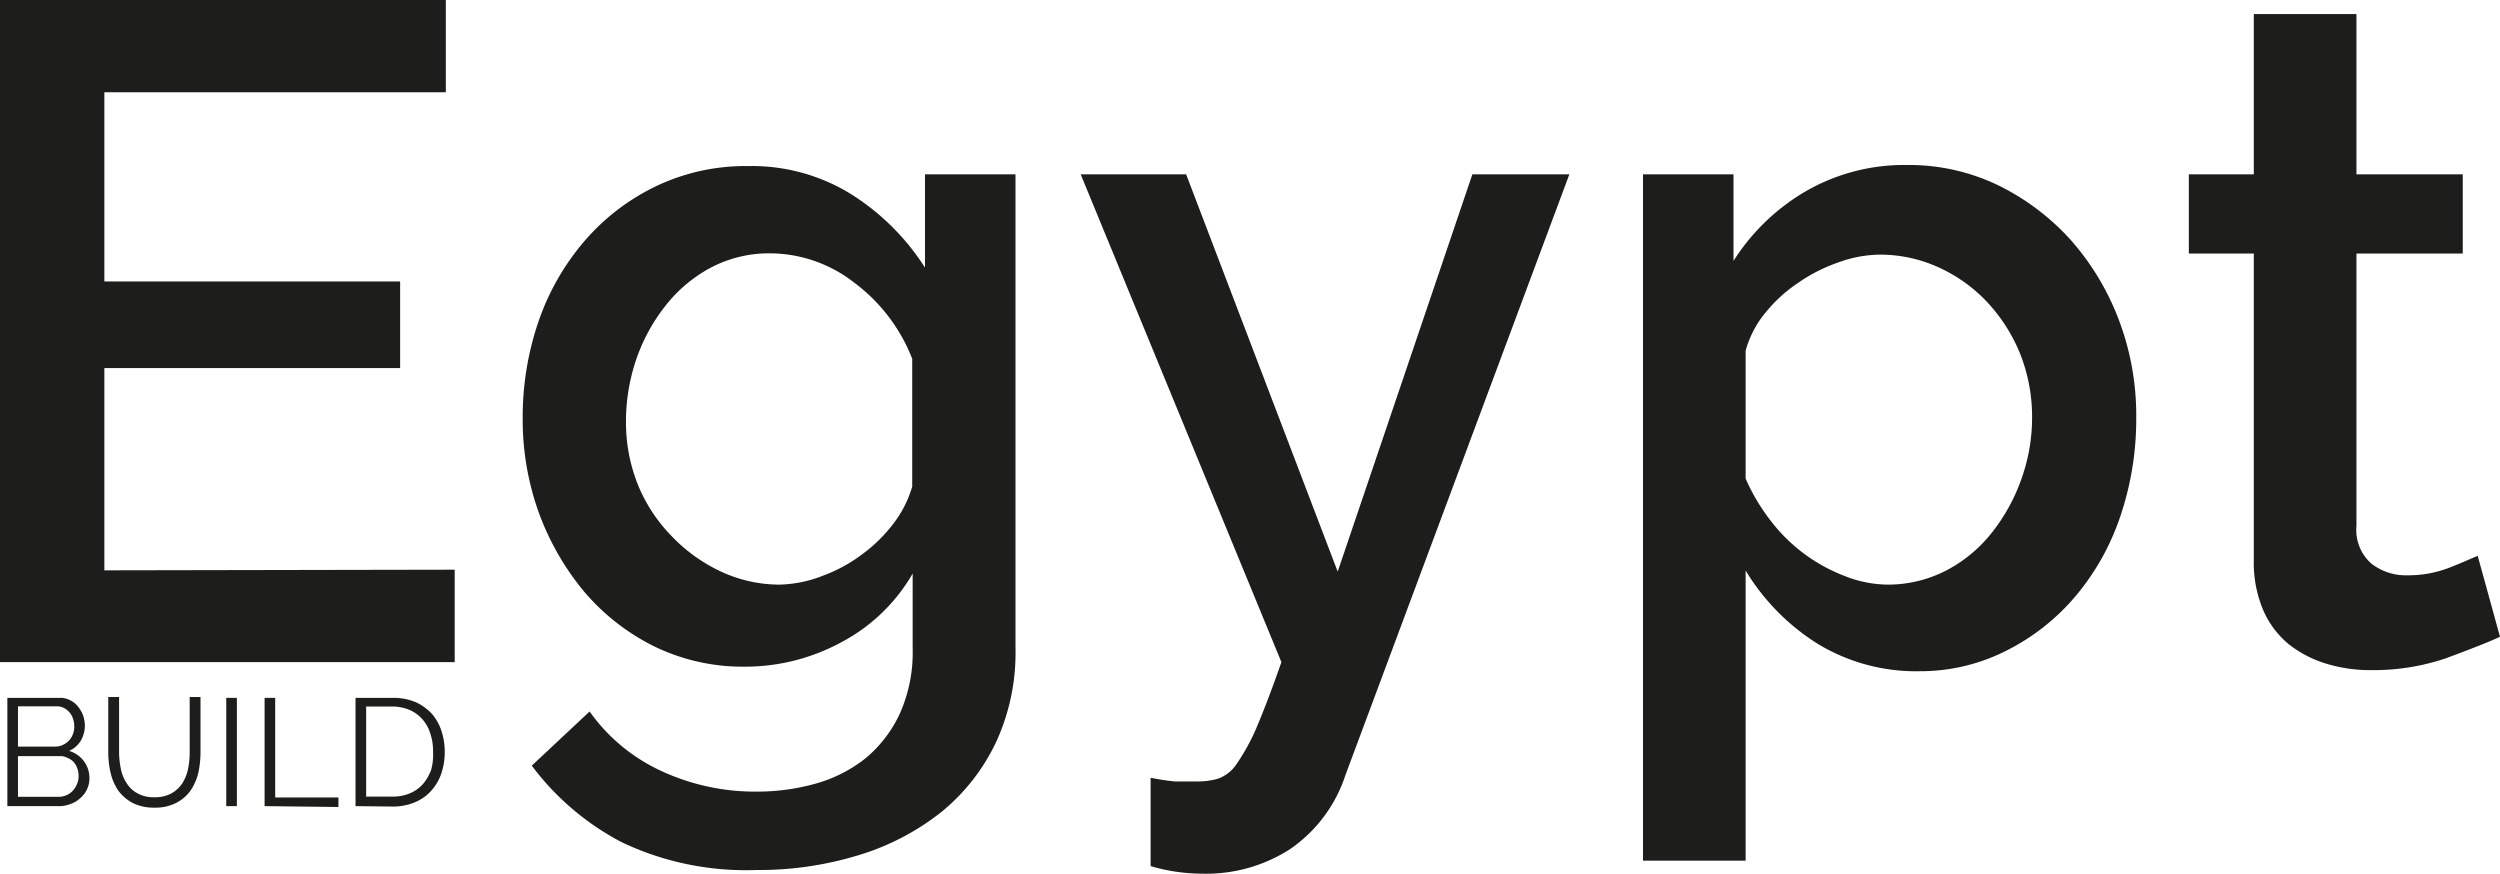 <svg xmlns="http://www.w3.org/2000/svg" viewBox="0 0 115.46 40.35"><defs><style>.cls-1{fill:#1d1d1b;}</style></defs><g id="katman_2" data-name="katman 2"><g id="katman_1-2" data-name="katman 1"><path class="cls-1" d="M21,26.31v4.27H0V0H20.59V4.26H4.82V13H18.48v4H4.82v9.34Z"/><path class="cls-1" d="M34.41,30.79a9.37,9.37,0,0,1-4.16-.92A10.17,10.17,0,0,1,27,27.35a12.29,12.29,0,0,1-2.11-3.66,12.67,12.67,0,0,1-.75-4.35,13.62,13.62,0,0,1,.75-4.55,11.37,11.37,0,0,1,2.14-3.7,10.16,10.16,0,0,1,3.29-2.5,9.58,9.58,0,0,1,4.24-.92A8.7,8.7,0,0,1,39.36,9a11,11,0,0,1,3.36,3.36V8.05H46.9V29.93A9.87,9.87,0,0,1,46,34.28a9.27,9.27,0,0,1-2.51,3.21,11.48,11.48,0,0,1-3.82,2,15.68,15.68,0,0,1-4.73.69,13.36,13.36,0,0,1-6.2-1.27,12.26,12.26,0,0,1-4.18-3.55l2.67-2.5a8.33,8.33,0,0,0,3.34,2.76,10.28,10.28,0,0,0,4.37.94,10,10,0,0,0,2.77-.38A6.54,6.54,0,0,0,40,35a5.92,5.92,0,0,0,1.57-2.07,6.93,6.93,0,0,0,.58-3V26.49a8.24,8.24,0,0,1-3.31,3.18A9.32,9.32,0,0,1,34.41,30.79ZM36,27A5.79,5.79,0,0,0,38,26.59a7,7,0,0,0,1.83-1,6.93,6.93,0,0,0,1.44-1.42,5.15,5.15,0,0,0,.86-1.7v-5.9a8,8,0,0,0-2.67-3.51,6.36,6.36,0,0,0-3.87-1.36,5.77,5.77,0,0,0-2.78.67,6.6,6.6,0,0,0-2.09,1.77,8.31,8.31,0,0,0-1.34,2.47,8.87,8.87,0,0,0-.47,2.85,7.75,7.75,0,0,0,.54,2.9A7.37,7.37,0,0,0,31,24.74a7.56,7.56,0,0,0,2.22,1.62A6.42,6.42,0,0,0,36,27Z"/><path class="cls-1" d="M53.14,35.92a10.57,10.57,0,0,0,1.12.17c.35,0,.66,0,1,0a3.35,3.35,0,0,0,1-.13,1.72,1.72,0,0,0,.84-.66A9.66,9.66,0,0,0,58,33.68c.32-.75.72-1.78,1.18-3.1L49.91,8.05h4.87l7,18.35L68,8.05h4.48L62.14,35.79a6.65,6.65,0,0,1-2.58,3.44,7.15,7.15,0,0,1-4,1.12A8.47,8.47,0,0,1,53.14,40Z"/><path class="cls-1" d="M88.67,31a8.75,8.75,0,0,1-4.76-1.29,10.25,10.25,0,0,1-3.29-3.36V39.75H75.88V8.05h4.18v4a9.8,9.8,0,0,1,3.36-3.23,9.1,9.1,0,0,1,4.65-1.2,9.49,9.49,0,0,1,4.22.94,11.05,11.05,0,0,1,3.36,2.54,11.93,11.93,0,0,1,2.22,3.71,12.42,12.42,0,0,1,.79,4.43,14,14,0,0,1-.73,4.59,11.3,11.3,0,0,1-2.07,3.7,10.09,10.09,0,0,1-3.16,2.5A8.76,8.76,0,0,1,88.67,31ZM87.16,27a5.87,5.87,0,0,0,2.72-.65A6.53,6.53,0,0,0,92,24.59a8.56,8.56,0,0,0,1.35-2.45,8.38,8.38,0,0,0,.5-2.85,7.89,7.89,0,0,0-.54-2.92A7.72,7.72,0,0,0,91.82,14a7.1,7.1,0,0,0-2.24-1.63,6.51,6.51,0,0,0-2.76-.61,5.71,5.71,0,0,0-1.89.35,7.55,7.55,0,0,0-1.88.95,6.82,6.82,0,0,0-1.53,1.4,4.67,4.67,0,0,0-.9,1.74v5.9A9,9,0,0,0,81.74,24a7.79,7.79,0,0,0,3.4,2.58A5.49,5.49,0,0,0,87.16,27Z"/><path class="cls-1" d="M115.46,29.41c-.63.29-1.47.61-2.52,1a10.48,10.48,0,0,1-3.42.54,7,7,0,0,1-2.09-.3,5.28,5.28,0,0,1-1.73-.9,4.21,4.21,0,0,1-1.18-1.58,5.65,5.65,0,0,1-.43-2.34V11.71h-3V8.05h3V.65h4.74v7.4h4.91v3.66h-4.91V24.29a2.07,2.07,0,0,0,.69,1.74,2.6,2.6,0,0,0,1.68.54,5.27,5.27,0,0,0,1.89-.34c.6-.23,1-.42,1.34-.56Z"/><path class="cls-1" d="M4.13,35.93a1.2,1.2,0,0,1-.42.93,1.29,1.29,0,0,1-.45.27,1.4,1.4,0,0,1-.54.1H.34v-5H2.77a.93.93,0,0,1,.47.11,1,1,0,0,1,.36.29,1.44,1.44,0,0,1,.24.42,1.48,1.48,0,0,1,.08.46,1.38,1.38,0,0,1-.19.7,1.18,1.18,0,0,1-.54.47,1.3,1.3,0,0,1,.94,1.29ZM.83,32.62v1.86H2.57a.77.77,0,0,0,.34-.08,1,1,0,0,0,.28-.2.92.92,0,0,0,.18-.3,1,1,0,0,0,.06-.35,1,1,0,0,0-.06-.36.81.81,0,0,0-.17-.3.86.86,0,0,0-.26-.2.72.72,0,0,0-.33-.07Zm2.8,3.22a1,1,0,0,0-.06-.35.87.87,0,0,0-.18-.31A.83.83,0,0,0,3.11,35a.68.68,0,0,0-.34-.08H.83V36.8H2.72a.94.94,0,0,0,.36-.08.86.86,0,0,0,.29-.21,1.08,1.08,0,0,0,.19-.31A.86.86,0,0,0,3.63,35.84Z"/><path class="cls-1" d="M7.13,36.82a1.57,1.57,0,0,0,.79-.18,1.47,1.47,0,0,0,.51-.48,2.08,2.08,0,0,0,.26-.67,3.91,3.91,0,0,0,.07-.76V32.19h.5v2.54a4.37,4.37,0,0,1-.11,1,2.49,2.49,0,0,1-.37.81,1.87,1.87,0,0,1-.66.55,2.12,2.12,0,0,1-1,.21,2.16,2.16,0,0,1-1-.22,2,2,0,0,1-.66-.57,2.46,2.46,0,0,1-.35-.81A4.24,4.24,0,0,1,5,34.73V32.19H5.5v2.54a3.94,3.94,0,0,0,.08.77,1.82,1.82,0,0,0,.27.67,1.33,1.33,0,0,0,.5.47A1.55,1.55,0,0,0,7.13,36.82Z"/><path class="cls-1" d="M10.45,37.23v-5h.49v5Z"/><path class="cls-1" d="M12.22,37.23v-5h.49v4.6h2.92v.44Z"/><path class="cls-1" d="M16.42,37.23v-5h1.7a2.68,2.68,0,0,1,1.06.19,2.37,2.37,0,0,1,.76.54,2.33,2.33,0,0,1,.45.8,3.14,3.14,0,0,1,.15,1,3.11,3.11,0,0,1-.17,1,2.39,2.39,0,0,1-.49.8,2.12,2.12,0,0,1-.76.51,2.66,2.66,0,0,1-1,.18ZM20,34.7a2.45,2.45,0,0,0-.13-.83,1.77,1.77,0,0,0-.37-.66,1.7,1.7,0,0,0-.6-.43,2.1,2.1,0,0,0-.82-.15H16.91v4.16h1.21a2,2,0,0,0,.83-.16,1.67,1.67,0,0,0,.6-.44,2.13,2.13,0,0,0,.37-.66A2.73,2.73,0,0,0,20,34.7Z"/></g></g></svg>